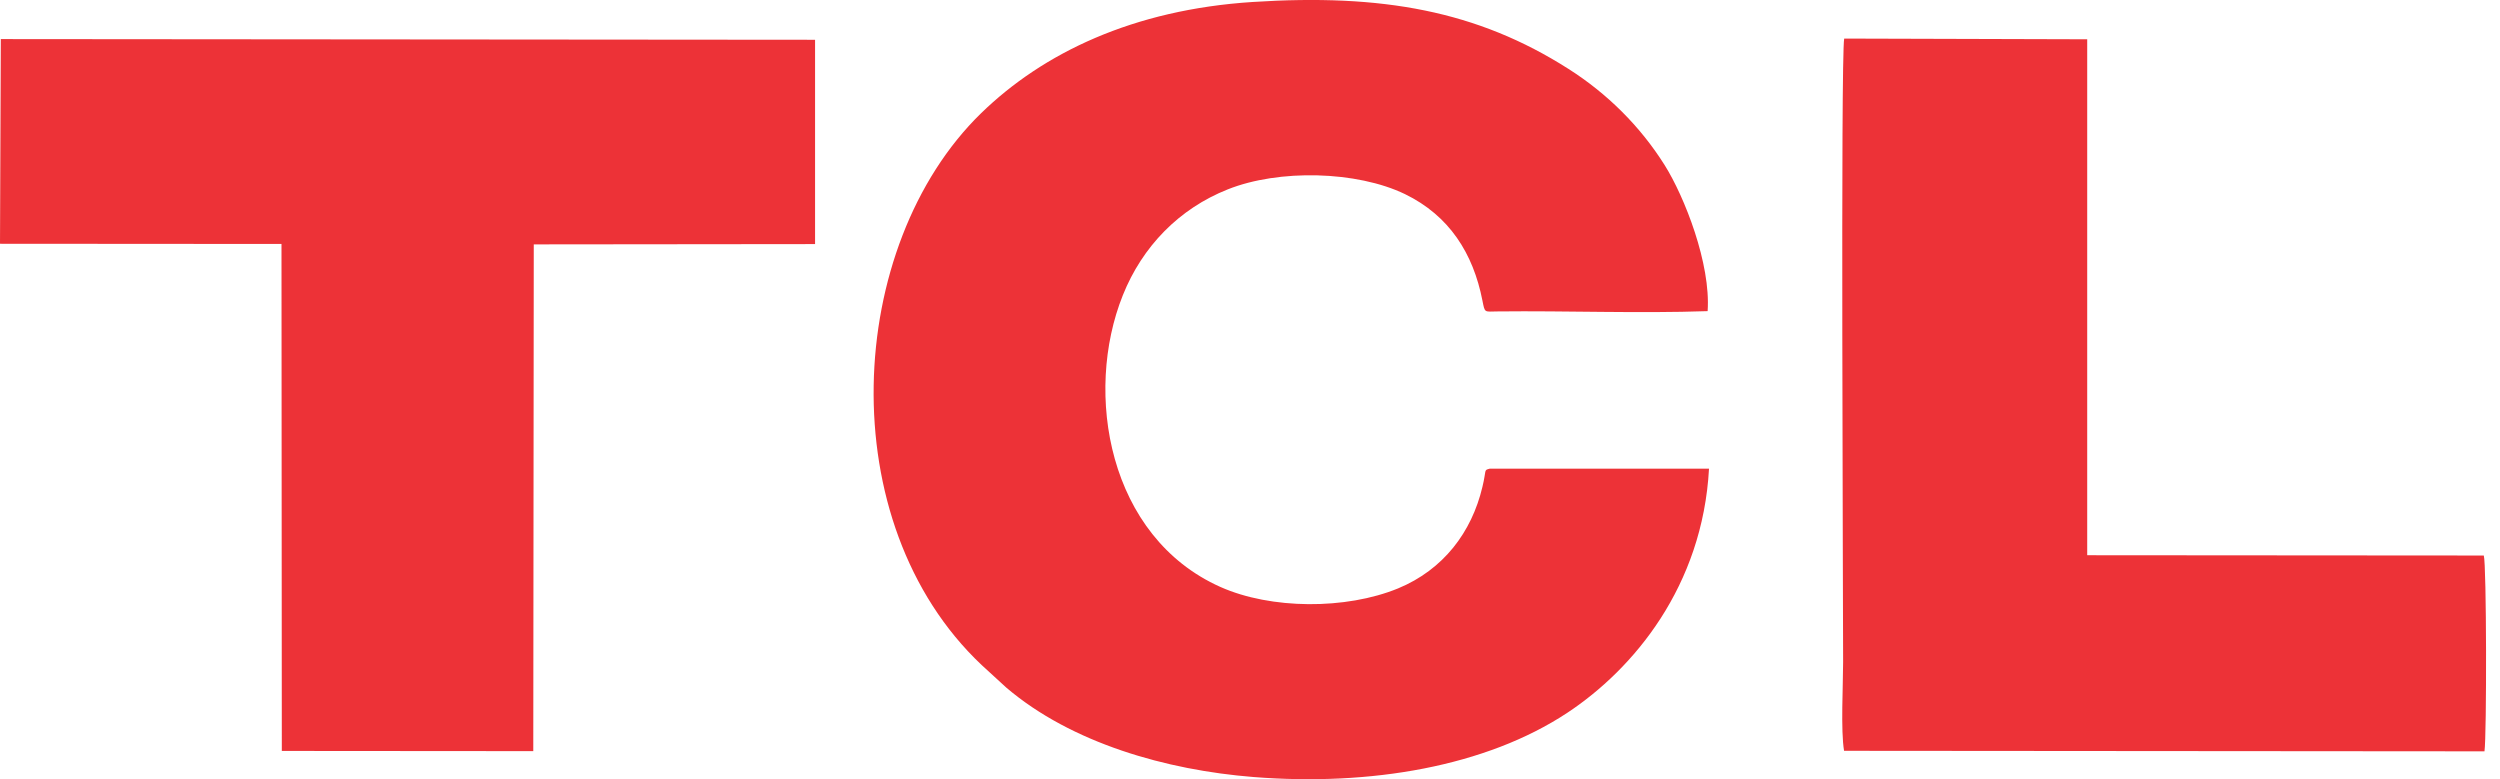 <svg width="77" height="24" viewBox="0 0 77 24" fill="none" xmlns="http://www.w3.org/2000/svg">
<g clip-path="url(#clip0_1434_1912)">
<path fill-rule="evenodd" clip-rule="evenodd" d="M52.638 14.435H45.885C45.689 14.484 45.79 14.46 45.658 14.998C45.328 16.393 44.455 17.547 43.06 18.123C41.452 18.782 39.145 18.773 37.586 18.077C34.136 16.535 33.373 12.111 34.583 9.094C35.184 7.591 36.317 6.428 37.812 5.834C39.393 5.202 41.792 5.264 43.272 5.978C44.641 6.643 45.374 7.807 45.658 9.254C45.738 9.651 45.708 9.596 46.13 9.592C48.266 9.568 50.472 9.657 52.595 9.583C52.696 8.127 51.884 6.061 51.271 5.085C50.514 3.882 49.497 2.878 48.312 2.124C45.496 0.329 42.558 -0.197 38.581 0.061C34.905 0.298 32.129 1.628 30.217 3.488C26.026 7.573 25.582 16.088 30.233 20.481L30.996 21.18C33.005 22.892 35.934 23.72 38.603 23.932C42.209 24.218 45.769 23.609 48.275 21.953C50.309 20.607 52.442 18.064 52.638 14.426V14.435ZM0 7.508L8.67 7.514L8.68 23.129L16.425 23.135L16.44 7.527L25.104 7.518V1.225L0.025 1.204L0 7.508ZM56.792 23.125L76.522 23.141C76.593 22.648 76.587 17.378 76.501 17.11L64.286 17.101V1.21L56.801 1.188C56.691 1.767 56.768 18.449 56.768 20.389C56.768 21.1 56.691 22.501 56.798 23.129L56.792 23.125Z" fill="#ED3237"/>
<path fill-rule="evenodd" clip-rule="evenodd" d="M56.833 23.064H76.453L76.474 17.199C75.653 17.193 64.74 17.276 64.287 17.153C64.222 17.002 64.225 17.067 64.225 16.876V1.259H56.833L56.827 23.058L56.833 23.064Z" fill="#ED3237"/>
</g>
<defs>
<clipPath id="clip0_1434_1912">
<rect width="76.571" height="24" fill="white"/>
</clipPath>
</defs>
</svg>
